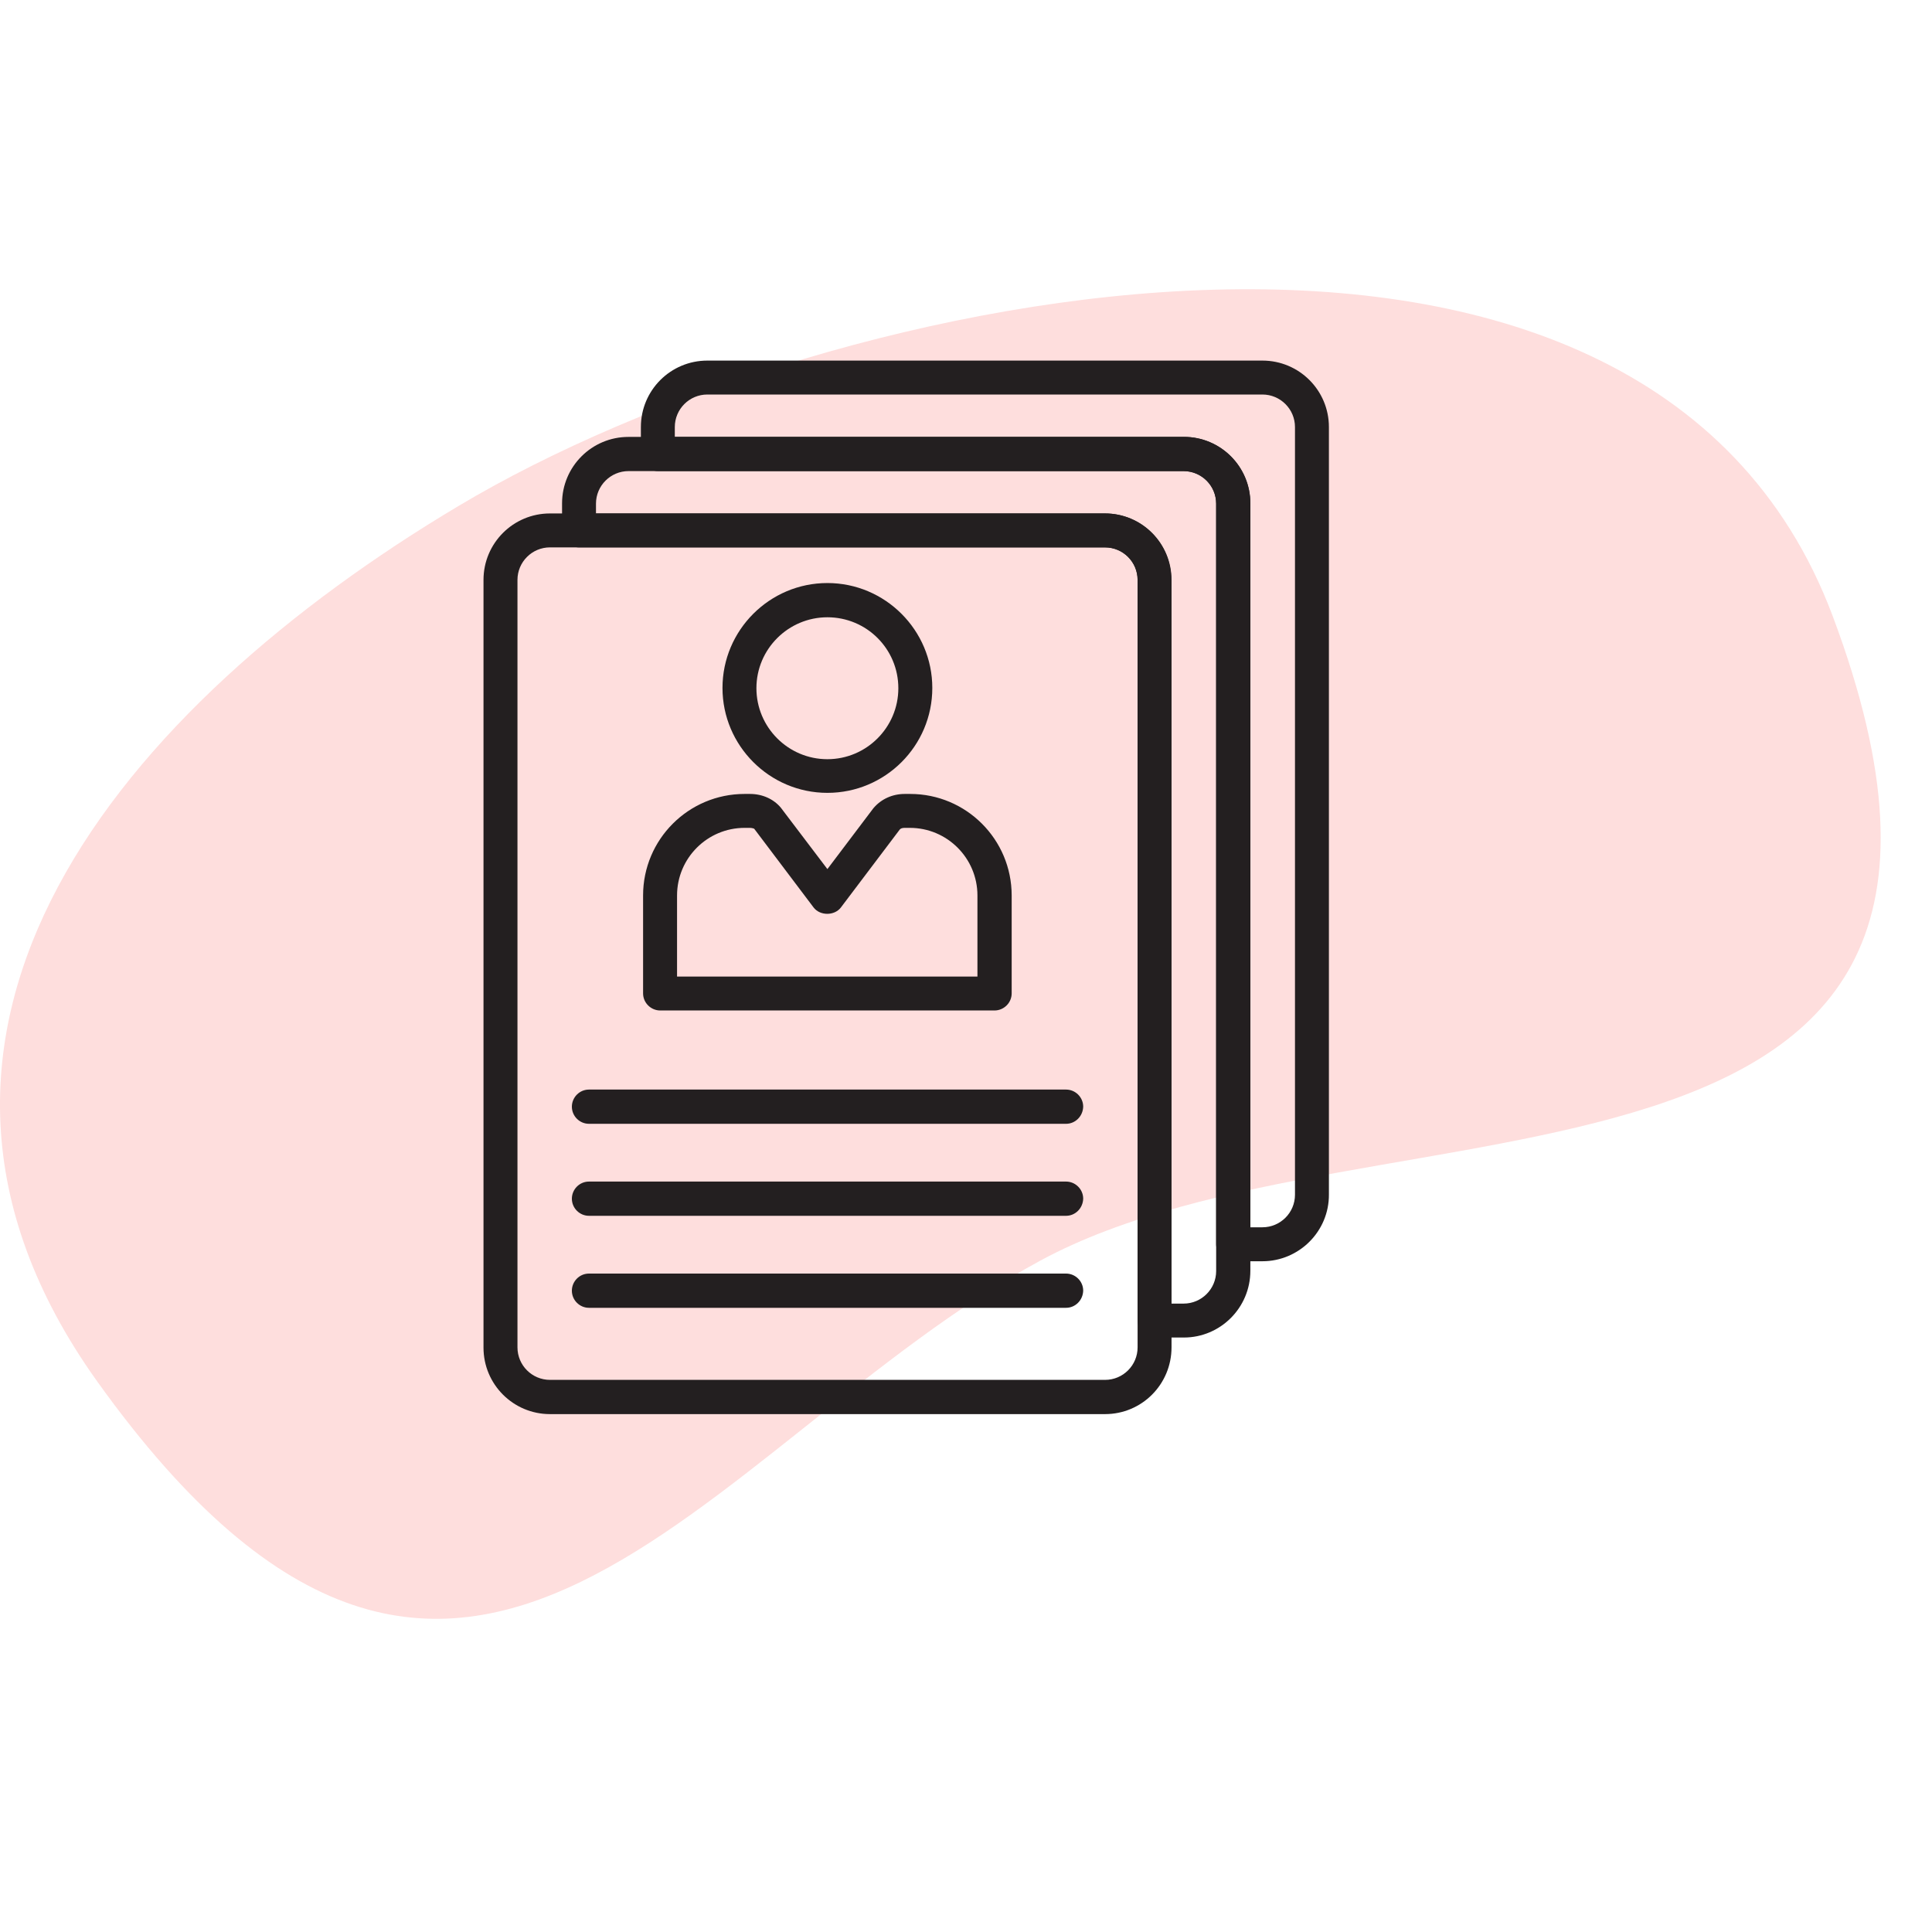 <svg width="50" height="50" viewBox="0 0 50 50" fill="none" xmlns="http://www.w3.org/2000/svg">
<path d="M11.869 13.093C3.202 18.258 -3.987 26.651 2.509 35.742C12.028 49.049 18.243 37.33 26.929 32.622C35.541 27.965 53.549 32.257 47.428 15.938C42.551 2.954 21.472 7.362 11.869 13.093Z" fill="#FEDEDD"/>
<path d="M28.599 36.597H14.234C13.283 36.597 12.513 35.827 12.513 34.876V15.008C12.513 14.057 13.283 13.288 14.234 13.288H28.599C29.55 13.288 30.319 14.057 30.319 15.008V34.869C30.319 35.827 29.55 36.597 28.599 36.597ZM14.234 14.166C13.769 14.166 13.392 14.544 13.392 15.008V34.869C13.392 35.334 13.769 35.711 14.234 35.711H28.599C29.064 35.711 29.441 35.334 29.441 34.869V15.008C29.441 14.544 29.064 14.166 28.599 14.166H14.234Z" fill="#231F20"/>
<path d="M21.413 20.519C19.917 20.519 18.698 19.299 18.698 17.804C18.698 16.308 19.917 15.089 21.413 15.089C22.908 15.089 24.128 16.308 24.128 17.804C24.128 19.306 22.908 20.519 21.413 20.519ZM21.413 15.975C20.404 15.975 19.576 16.795 19.576 17.811C19.576 18.82 20.396 19.648 21.413 19.648C22.422 19.648 23.249 18.827 23.249 17.811C23.249 16.795 22.429 15.975 21.413 15.975Z" fill="#231F20"/>
<path d="M25.739 26.151H17.086C16.847 26.151 16.643 25.955 16.643 25.708V23.175C16.643 21.723 17.819 20.547 19.271 20.547H19.409C19.729 20.547 20.019 20.677 20.208 20.903L21.413 22.492L22.603 20.917C22.806 20.677 23.097 20.547 23.416 20.547H23.554C25.006 20.547 26.182 21.723 26.182 23.175V25.708C26.182 25.955 25.978 26.151 25.739 26.151ZM17.529 25.273H25.296V23.175C25.296 22.209 24.512 21.425 23.547 21.425H23.409C23.343 21.425 23.3 21.447 23.285 21.469L21.761 23.487C21.594 23.704 21.224 23.704 21.057 23.487L19.518 21.447C19.518 21.447 19.467 21.425 19.409 21.425H19.271C18.306 21.425 17.522 22.209 17.522 23.175V25.273H17.529Z" fill="#231F20"/>
<path d="M27.59 29.084H15.242C15.003 29.084 14.8 28.888 14.8 28.641C14.8 28.401 14.996 28.198 15.242 28.198H27.59C27.829 28.198 28.033 28.394 28.033 28.641C28.026 28.888 27.829 29.084 27.59 29.084Z" fill="#231F20"/>
<path d="M27.59 31.465H15.242C15.003 31.465 14.8 31.269 14.8 31.022C14.8 30.782 14.996 30.579 15.242 30.579H27.59C27.829 30.579 28.033 30.775 28.033 31.022C28.026 31.269 27.829 31.465 27.59 31.465Z" fill="#231F20"/>
<path d="M27.59 33.846H15.242C15.003 33.846 14.8 33.65 14.8 33.403C14.8 33.163 14.996 32.96 15.242 32.96H27.59C27.829 32.96 28.033 33.156 28.033 33.403C28.026 33.65 27.829 33.846 27.59 33.846Z" fill="#231F20"/>
<path d="M32.671 32.641H31.916C31.677 32.641 31.474 32.444 31.474 32.198V13.034C31.474 12.569 31.096 12.192 30.632 12.192H17.028C16.789 12.192 16.586 11.996 16.586 11.749V11.052C16.586 10.101 17.355 9.332 18.306 9.332H32.671C33.622 9.332 34.392 10.101 34.392 11.052V30.913C34.399 31.864 33.622 32.641 32.671 32.641ZM32.359 31.762H32.671C33.136 31.762 33.514 31.385 33.514 30.92V11.052C33.514 10.588 33.136 10.21 32.671 10.21H18.306C17.841 10.21 17.464 10.588 17.464 11.052V11.306H30.639C31.59 11.306 32.359 12.076 32.359 13.027V31.762V31.762Z" fill="#231F20"/>
<path d="M30.639 34.615H29.884C29.644 34.615 29.441 34.419 29.441 34.172V15.009C29.441 14.544 29.064 14.167 28.599 14.167H14.989C14.749 14.167 14.546 13.971 14.546 13.724V13.027C14.546 12.076 15.315 11.307 16.266 11.307H30.639C31.59 11.307 32.359 12.076 32.359 13.027V32.888C32.359 33.846 31.582 34.615 30.639 34.615ZM30.32 33.737H30.632C31.096 33.737 31.474 33.359 31.474 32.895V13.034C31.474 12.57 31.096 12.192 30.632 12.192H16.266C15.802 12.192 15.424 12.57 15.424 13.034V13.288H28.592C29.543 13.288 30.312 14.058 30.312 15.009V33.737H30.32Z" fill="#231F20"/>
</svg>
